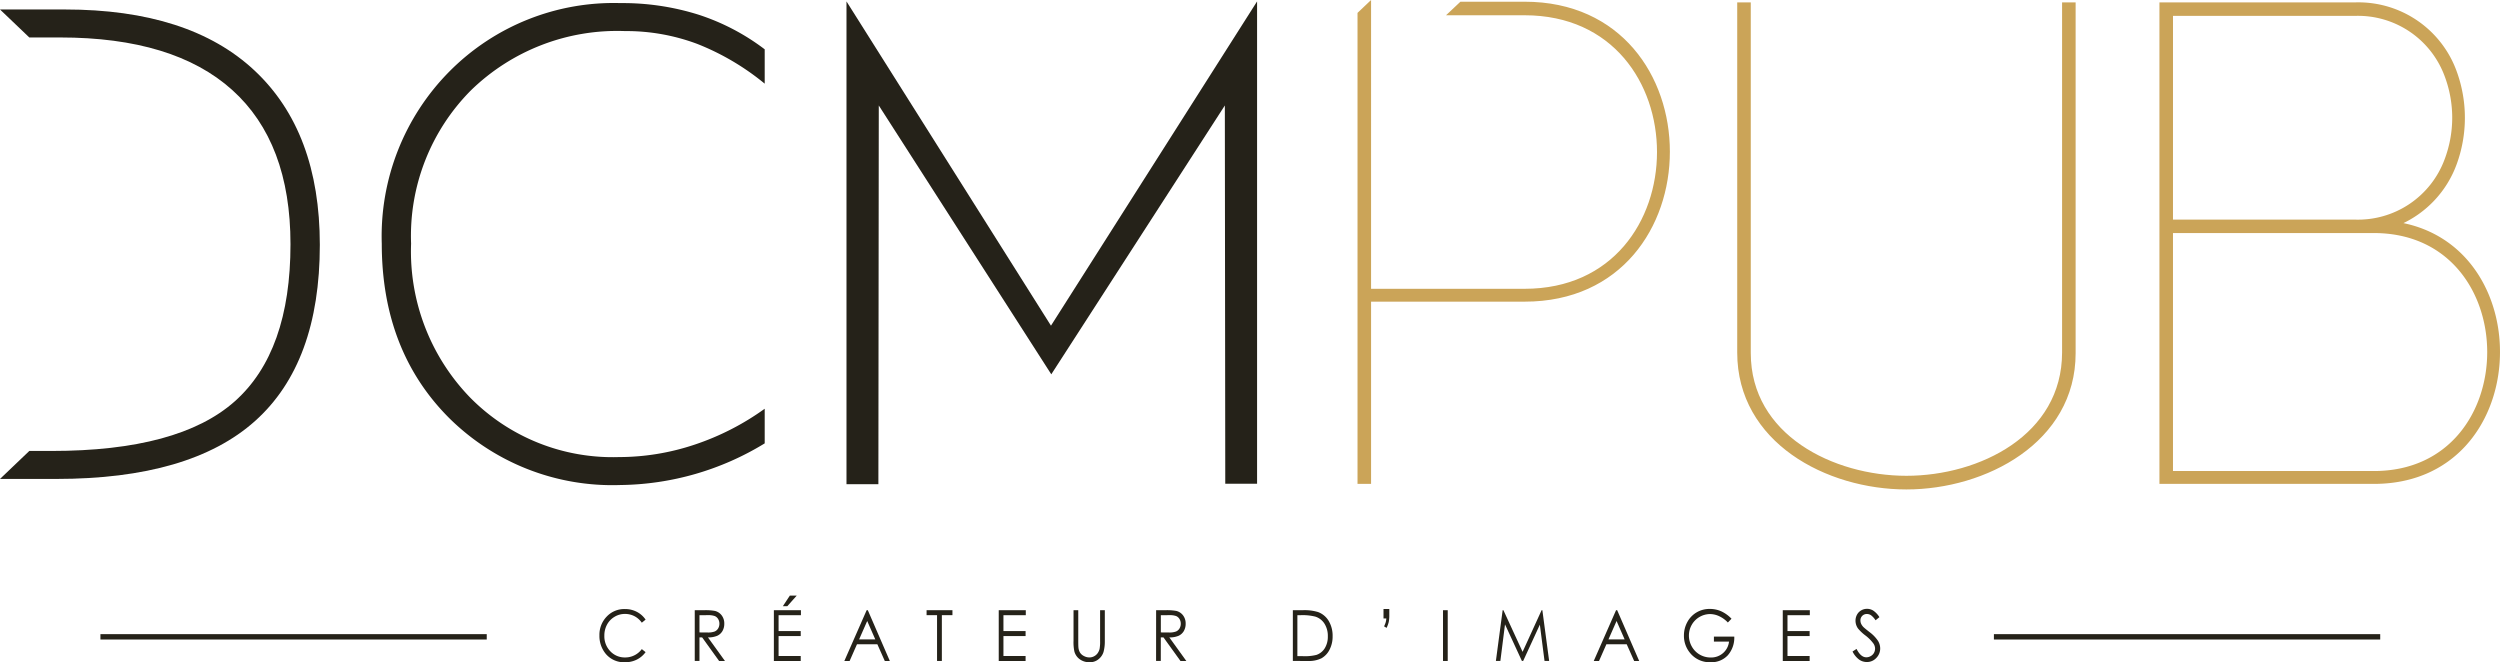 <svg id="Calque_1" data-name="Calque 1" xmlns="http://www.w3.org/2000/svg" viewBox="0 0 198.544 52.594">
  <defs>
    <style>
      .cls-1, .cls-4 {
        fill: #252219;
      }

      .cls-2 {
        fill: #cba458;
      }

      .cls-3 {
        fill: none;
        stroke: #cba458;
        stroke-width: 0.205px;
      }

      .cls-3, .cls-4 {
        stroke-miterlimit: 10;
      }

      .cls-4 {
        stroke: #252219;
        stroke-width: 0.2px;
      }
    </style>
  </defs>
  <title>bccacf6c-e407-479b-9336-09cc5326e7be</title>
  <g>
    <g>
      <path class="cls-1" d="M51.271,49.209l-.3.244a1.645,1.645,0,0,0-.588-.519,1.612,1.612,0,0,0-.753-.177,1.571,1.571,0,0,0-.831.232,1.6,1.6,0,0,0-.593.622,1.822,1.822,0,0,0-.21.878,1.714,1.714,0,0,0,.47,1.23,1.57,1.57,0,0,0,1.187.494,1.626,1.626,0,0,0,1.318-.663l.3.241a1.922,1.922,0,0,1-.7.594,2.064,2.064,0,0,1-.937.21,1.886,1.886,0,0,1-1.552-.7,2.224,2.224,0,0,1-.477-1.436,2.071,2.071,0,0,1,.577-1.49,1.915,1.915,0,0,1,1.446-.6,2,2,0,0,1,.949.223A1.891,1.891,0,0,1,51.271,49.209Z" transform="translate(0 0)"/>
      <path class="cls-1" d="M55.175,48.461h.747a4.174,4.174,0,0,1,.847.055.955.955,0,0,1,.543.352,1.056,1.056,0,0,1,.209.665,1.14,1.14,0,0,1-.144.58.922.922,0,0,1-.412.377,1.782,1.782,0,0,1-.74.131l1.349,1.872h-.464L55.762,50.62H55.55v1.872h-.375Zm.375.395v1.37l.646.005a1.507,1.507,0,0,0,.556-.077.59.59,0,0,0,.281-.245.721.721,0,0,0,.1-.377.69.69,0,0,0-.1-.369.576.576,0,0,0-.268-.237,1.515,1.515,0,0,0-.552-.071Z" transform="translate(0 0)"/>
      <path class="cls-1" d="M61.459,48.461h2.149v.395H61.833v1.264h1.759v.395H61.833V52.1h1.759v.395H61.459Zm1.27-1.162h.548l-.752.844h-.352Z" transform="translate(0 0)"/>
      <path class="cls-1" d="M68.92,48.461l1.748,4.032h-.4l-.59-1.326H68.059l-.584,1.326h-.419l1.772-4.032Zm-.048.857-.642,1.459h1.282Z" transform="translate(0 0)"/>
      <path class="cls-1" d="M73.587,48.855v-.395h2.054v.395H74.8v3.637h-.382V48.855Z" transform="translate(0 0)"/>
      <path class="cls-1" d="M79.317,48.461h2.149v.395H79.691v1.264H81.45v.395H79.691V52.1H81.45v.395H79.317Z" transform="translate(0 0)"/>
      <path class="cls-1" d="M85.258,48.461h.375v2.434q0,.433.015.54a.936.936,0,0,0,.13.4.781.781,0,0,0,.313.269.923.923,0,0,0,.426.108.783.783,0,0,0,.357-.085.8.8,0,0,0,.286-.235.99.99,0,0,0,.168-.364,3.23,3.23,0,0,0,.039-.631V48.461h.375v2.434a3.191,3.191,0,0,1-.1.873,1.19,1.19,0,0,1-.392.58,1.072,1.072,0,0,1-.713.247,1.3,1.3,0,0,1-.778-.233,1.115,1.115,0,0,1-.433-.617,3.515,3.515,0,0,1-.069-.85Z" transform="translate(0 0)"/>
      <path class="cls-1" d="M91.816,48.461h.747a4.174,4.174,0,0,1,.847.055.955.955,0,0,1,.543.352,1.056,1.056,0,0,1,.209.665,1.14,1.14,0,0,1-.144.58.922.922,0,0,1-.412.377,1.782,1.782,0,0,1-.74.131l1.349,1.872h-.464L92.4,50.62h-.212v1.872h-.375Zm.375.395v1.37l.646.005a1.507,1.507,0,0,0,.556-.077.59.59,0,0,0,.281-.245.721.721,0,0,0,.1-.377.69.69,0,0,0-.1-.369.576.576,0,0,0-.268-.237,1.515,1.515,0,0,0-.552-.071Z" transform="translate(0 0)"/>
      <path class="cls-1" d="M102.675,52.492V48.461h.777a3.713,3.713,0,0,1,1.221.145,1.653,1.653,0,0,1,.853.713,2.287,2.287,0,0,1,.307,1.209,2.253,2.253,0,0,1-.243,1.066,1.624,1.624,0,0,1-.632.68,2.24,2.24,0,0,1-1.09.219Zm.359-.381h.433a3.756,3.756,0,0,0,1.079-.1,1.254,1.254,0,0,0,.665-.532,1.731,1.731,0,0,0,.242-.941,1.823,1.823,0,0,0-.262-1,1.335,1.335,0,0,0-.731-.567,4.135,4.135,0,0,0-1.16-.115h-.265Z" transform="translate(0 0)"/>
      <path class="cls-1" d="M110.12,49.864l-.2-.121a2.243,2.243,0,0,0,.13-.326,1.622,1.622,0,0,0,.049-.3h-.224v-.754h.461v.471a2.723,2.723,0,0,1-.044.555A2.382,2.382,0,0,1,110.12,49.864Z" transform="translate(0 0)"/>
      <path class="cls-1" d="M114.6,48.461h.375v4.032H114.6Z" transform="translate(0 0)"/>
      <path class="cls-1" d="M118.8,52.492l.537-4.032h.06l1.524,3.308,1.51-3.308h.06l.539,4.032h-.367l-.371-2.883-1.326,2.883h-.1l-1.342-2.906-.368,2.906Z" transform="translate(0 0)"/>
      <path class="cls-1" d="M128.432,48.461l1.748,4.032h-.4l-.59-1.326h-1.615l-.584,1.326h-.419l1.772-4.032Zm-.048.857-.642,1.459h1.282Z" transform="translate(0 0)"/>
      <path class="cls-1" d="M137.512,49.138l-.29.3a2.218,2.218,0,0,0-.687-.5,1.746,1.746,0,0,0-.728-.171,1.69,1.69,0,0,0-1.458.864,1.724,1.724,0,0,0-.219.843,1.756,1.756,0,0,0,.227.865,1.671,1.671,0,0,0,.627.644,1.706,1.706,0,0,0,.878.234,1.434,1.434,0,0,0,.979-.351,1.412,1.412,0,0,0,.474-.91h-1.2V50.56h1.617a2.115,2.115,0,0,1-.516,1.484,1.781,1.781,0,0,1-1.368.549,1.992,1.992,0,0,1-1.647-.762,2.115,2.115,0,0,1-.467-1.356A2.207,2.207,0,0,1,134,49.409a1.98,1.98,0,0,1,.734-.771,2.019,2.019,0,0,1,1.055-.278,2.2,2.2,0,0,1,.9.185A2.67,2.67,0,0,1,137.512,49.138Z" transform="translate(0 0)"/>
      <path class="cls-1" d="M141.583,48.461h2.149v.395h-1.774v1.264h1.759v.395h-1.759V52.1h1.759v.395h-2.133Z" transform="translate(0 0)"/>
      <path class="cls-1" d="M147.124,51.741l.319-.205q.337.666.777.666a.7.7,0,0,0,.354-.1.642.642,0,0,0,.253-.253.7.7,0,0,0,.087-.337.718.718,0,0,0-.128-.4,3.16,3.16,0,0,0-.642-.646,3.432,3.432,0,0,1-.584-.551,1.06,1.06,0,0,1-.2-.617.99.99,0,0,1,.118-.48.863.863,0,0,1,.33-.341.9.9,0,0,1,.463-.125.93.93,0,0,1,.5.141,1.766,1.766,0,0,1,.488.519l-.306.25a1.549,1.549,0,0,0-.361-.4.589.589,0,0,0-.326-.1.5.5,0,0,0-.371.148.5.5,0,0,0-.144.364.66.66,0,0,0,.051.255.946.946,0,0,0,.186.269q.074.077.484.4a2.82,2.82,0,0,1,.668.688,1.164,1.164,0,0,1,.181.605,1.066,1.066,0,0,1-.31.762,1,1,0,0,1-.753.323,1.048,1.048,0,0,1-.62-.2A1.769,1.769,0,0,1,147.124,51.741Z" transform="translate(0 0)"/>
    </g>
    <g>
      <path class="cls-1" d="M2.328,35.814H4.087q10.122,0,14.553-3.936T23.07,19.395q0-8.089-4.633-12.254T4.776,2.975H2.328L0,.753H5.156q9.884,0,15.063,4.853T25.4,19.443q0,9.393-5.144,13.993t-15.788,4.6H0Z" transform="translate(0 0)"/>
      <path class="cls-1" d="M60.731,35.211a22.42,22.42,0,0,1-11.452,3.308A18.416,18.416,0,0,1,35.641,33.17q-5.322-5.348-5.322-13.824A18.583,18.583,0,0,1,35.712,5.655,18.368,18.368,0,0,1,49.279.246a20.033,20.033,0,0,1,6.189.918,17.675,17.675,0,0,1,5.263,2.753V6.645a19.949,19.949,0,0,0-5.37-3.163,16.068,16.068,0,0,0-5.726-1.014A16.644,16.644,0,0,0,37.4,7.176a16.387,16.387,0,0,0-4.752,12.17,16.668,16.668,0,0,0,4.669,12.206A15.884,15.884,0,0,0,49.136,36.3a18.962,18.962,0,0,0,6.035-.99,20.719,20.719,0,0,0,5.56-2.849Z" transform="translate(0 0)"/>
      <path class="cls-1" d="M90.7,12.718" transform="translate(0 0)"/>
    </g>
    <g>
      <g>
        <path class="cls-2" d="M121.085.239h-5.062l-.925.871h5.987c14.151,0,14.151,21.928,0,21.928h-12.3V.239l-.872.829V38.327h.872V23.854h12.3C136.325,23.854,136.325.239,121.085.239Z" transform="translate(0 0)"/>
        <path class="cls-3" d="M121.085.239h-5.062l-.925.871h5.987c14.151,0,14.151,21.928,0,21.928h-12.3V.239l-.872.829V38.327h.872V23.854h12.3C136.325,23.854,136.325.239,121.085.239Z" transform="translate(0 0)"/>
      </g>
      <g>
        <path class="cls-2" d="M163.868,27.989c0,6.638-6.64,9.9-12.464,9.9s-12.464-3.264-12.464-9.848V.294h-.872v27.7c0,7.073,7.022,10.774,13.336,10.774,6.26,0,13.335-3.7,13.335-10.719V.294h-.871Z" transform="translate(0 0)"/>
        <path class="cls-3" d="M163.868,27.989c0,6.638-6.64,9.9-12.464,9.9s-12.464-3.264-12.464-9.848V.294h-.872v27.7c0,7.073,7.022,10.774,13.336,10.774,6.26,0,13.335-3.7,13.335-10.719V.294h-.871Z" transform="translate(0 0)"/>
      </g>
      <g>
        <path class="cls-2" d="M190.542,17.76A8.284,8.284,0,0,0,195,13.026a10.657,10.657,0,0,0,0-7.345,8.2,8.2,0,0,0-8-5.387H171.6V38.327h16.927C201.046,38.327,201.7,19.718,190.542,17.76Zm-18.07-16.6H187a7.436,7.436,0,0,1,7.239,4.842,9.451,9.451,0,0,1,0,6.693A7.436,7.436,0,0,1,187,17.542H172.471Zm16.056,36.346H172.471v-19.1h16.056C200.665,18.413,200.665,37.511,188.527,37.511Z" transform="translate(0 0)"/>
        <path class="cls-3" d="M190.542,17.76A8.284,8.284,0,0,0,195,13.026a10.657,10.657,0,0,0,0-7.345,8.2,8.2,0,0,0-8-5.387H171.6V38.327h16.927C201.046,38.327,201.7,19.718,190.542,17.76Zm-18.07-16.6H187a7.436,7.436,0,0,1,7.239,4.842,9.451,9.451,0,0,1,0,6.693A7.436,7.436,0,0,1,187,17.542H172.471Zm16.056,36.346H172.471v-19.1h16.056C200.665,18.413,200.665,37.511,188.527,37.511Z" transform="translate(0 0)"/>
      </g>
    </g>
    <rect class="cls-4" x="8.076" y="50.462" width="30.48" height="0.227"/>
    <rect class="cls-4" x="158.451" y="50.462" width="30.48" height="0.227"/>
    <polygon class="cls-1" points="69.759 38.452 67.226 38.452 67.226 0.112 83.466 25.864 99.834 0.112 99.834 38.419 97.308 38.419 97.274 8.376 83.491 29.727 69.791 8.376 69.759 38.452"/>
  </g>
</svg>
